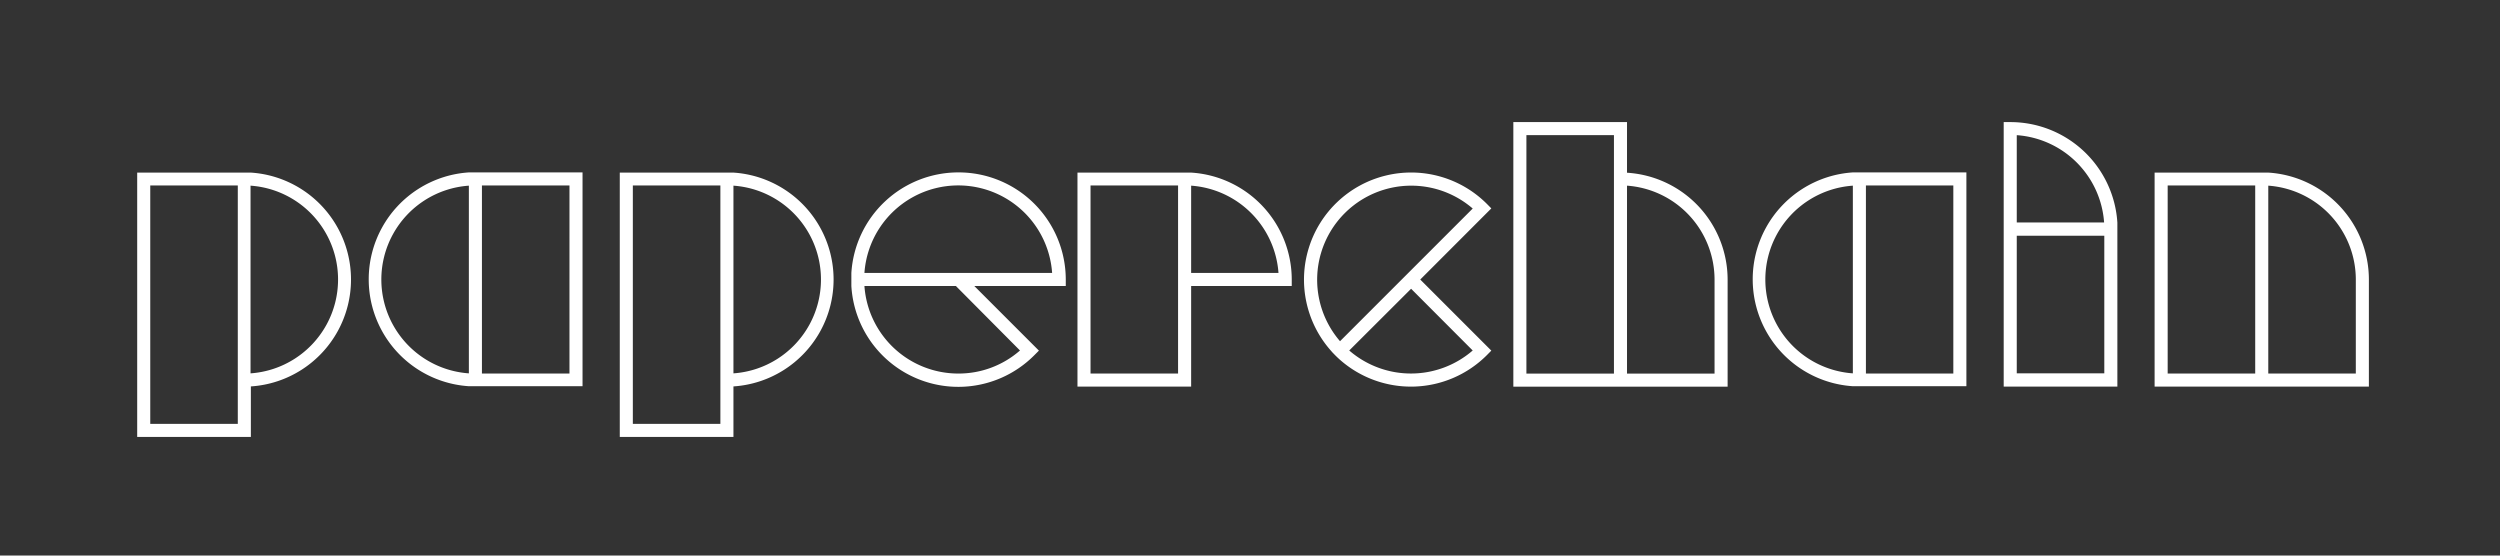 <?xml version="1.0" encoding="UTF-8"?> <svg xmlns="http://www.w3.org/2000/svg" id="Layer_1" data-name="Layer 1" viewBox="0 0 382.68 85.04"><rect x="0" y="0" width="382.68" height="85.04" fill="#333333" stroke="none"/> <defs> <style>.cls-1{fill:#fff;}</style> </defs> <path class="cls-1" d="M38.35,26.42c-.33,0-.66,0-1,0H21V66.88h17.4V59.15a16.4,16.4,0,0,0,0-32.73Zm-2,38.46H23V28.39h13.4V64.88Zm2-7.73V28.42a14.4,14.4,0,0,1,0,28.73Z"></path> <path class="cls-1" d="M72.77,26.39c-.34,0-.67,0-1,0a16.4,16.4,0,0,0,0,32.73c.33,0,.66,0,1,0h16.4V26.39Zm-1,30.76a14.4,14.4,0,0,1,0-28.73Zm15.4-28.76V57.18H73.77V28.39Z"></path> <path class="cls-1" d="M112.27,26.42c-.33,0-.66,0-1,0H94.87V66.88h17.4V59.15a16.4,16.4,0,0,0,0-32.73Zm-2,38.46H96.87V28.39h13.4V64.88Zm2-7.73V28.42a14.4,14.4,0,0,1,0,28.73Z"></path> <path class="cls-1" d="M182.33,26.42c-.33,0-.66,0-1,0h-16.4V59.18h17.4V43.78h15.4v-1A16.42,16.42,0,0,0,182.33,26.42Zm-2,30.76h-13.4V28.39h13.4V57.18Zm2-15.4V28.42A14.43,14.43,0,0,1,195.7,41.78Z"></path> <path class="cls-1" d="M146.68,26.39a16.41,16.41,0,0,0-16.36,15.39c0,.33,0,.66,0,1s0,.67,0,1a16.4,16.4,0,0,0,28,10.6l.71-.71-9.89-9.89h14v-1A16.41,16.41,0,0,0,146.68,26.39Zm9.45,27.26a14.25,14.25,0,0,1-9.45,3.53,14.41,14.41,0,0,1-14.36-13.4h14Zm-9-11.87H132.32a14.4,14.4,0,0,1,28.73,0Z"></path> <path class="cls-1" d="M249.05,26.44V18.69h-17.4v40.5h32.8V42.79A16.41,16.41,0,0,0,249.05,26.44Zm-2,30.75h-13.4V20.69h13.4Zm15.4,0h-13.4V28.42a14.43,14.43,0,0,1,13.4,14.37Z"></path> <path class="cls-1" d="M284.62,26.39c-.34,0-.67,0-1,0a16.4,16.4,0,0,0,0,32.73c.33,0,.66,0,1,0H301V26.39Zm-1,30.76a14.4,14.4,0,0,1,0-28.73ZM299,28.39V57.18H285.62V28.39Z"></path> <path class="cls-1" d="M347.21,26.42c-.33,0-.66,0-1,0h-16.4V59.18h32.8V42.78A16.42,16.42,0,0,0,347.21,26.42Zm-2,30.76h-13.4V28.39h13.4Zm15.4,0h-13.4V28.42a14.42,14.42,0,0,1,13.4,14.36Z"></path> <path class="cls-1" d="M227.58,31.19A16.4,16.4,0,0,0,203.7,53.65c.11.12.21.25.33.37l.35.36c.24.24.48.47.73.69a16.42,16.42,0,0,0,22.47-.69l.7-.71L217.4,42.79,228.28,31.9Zm-2.15,22.46a14.43,14.43,0,0,1-18.9,0L216,44.2Zm-20.31-1.42a14.4,14.4,0,0,1,20.31-20.31Z"></path> <path class="cls-1" d="M307.71,18.69h-1V59.18h17.4V35.08c0-.34,0-.67,0-1A16.41,16.41,0,0,0,307.71,18.69Zm1,2a14.42,14.42,0,0,1,13.37,13.36H308.71Zm13.4,36.46h-13.4V36.08h13.4Z"></path> </svg> 